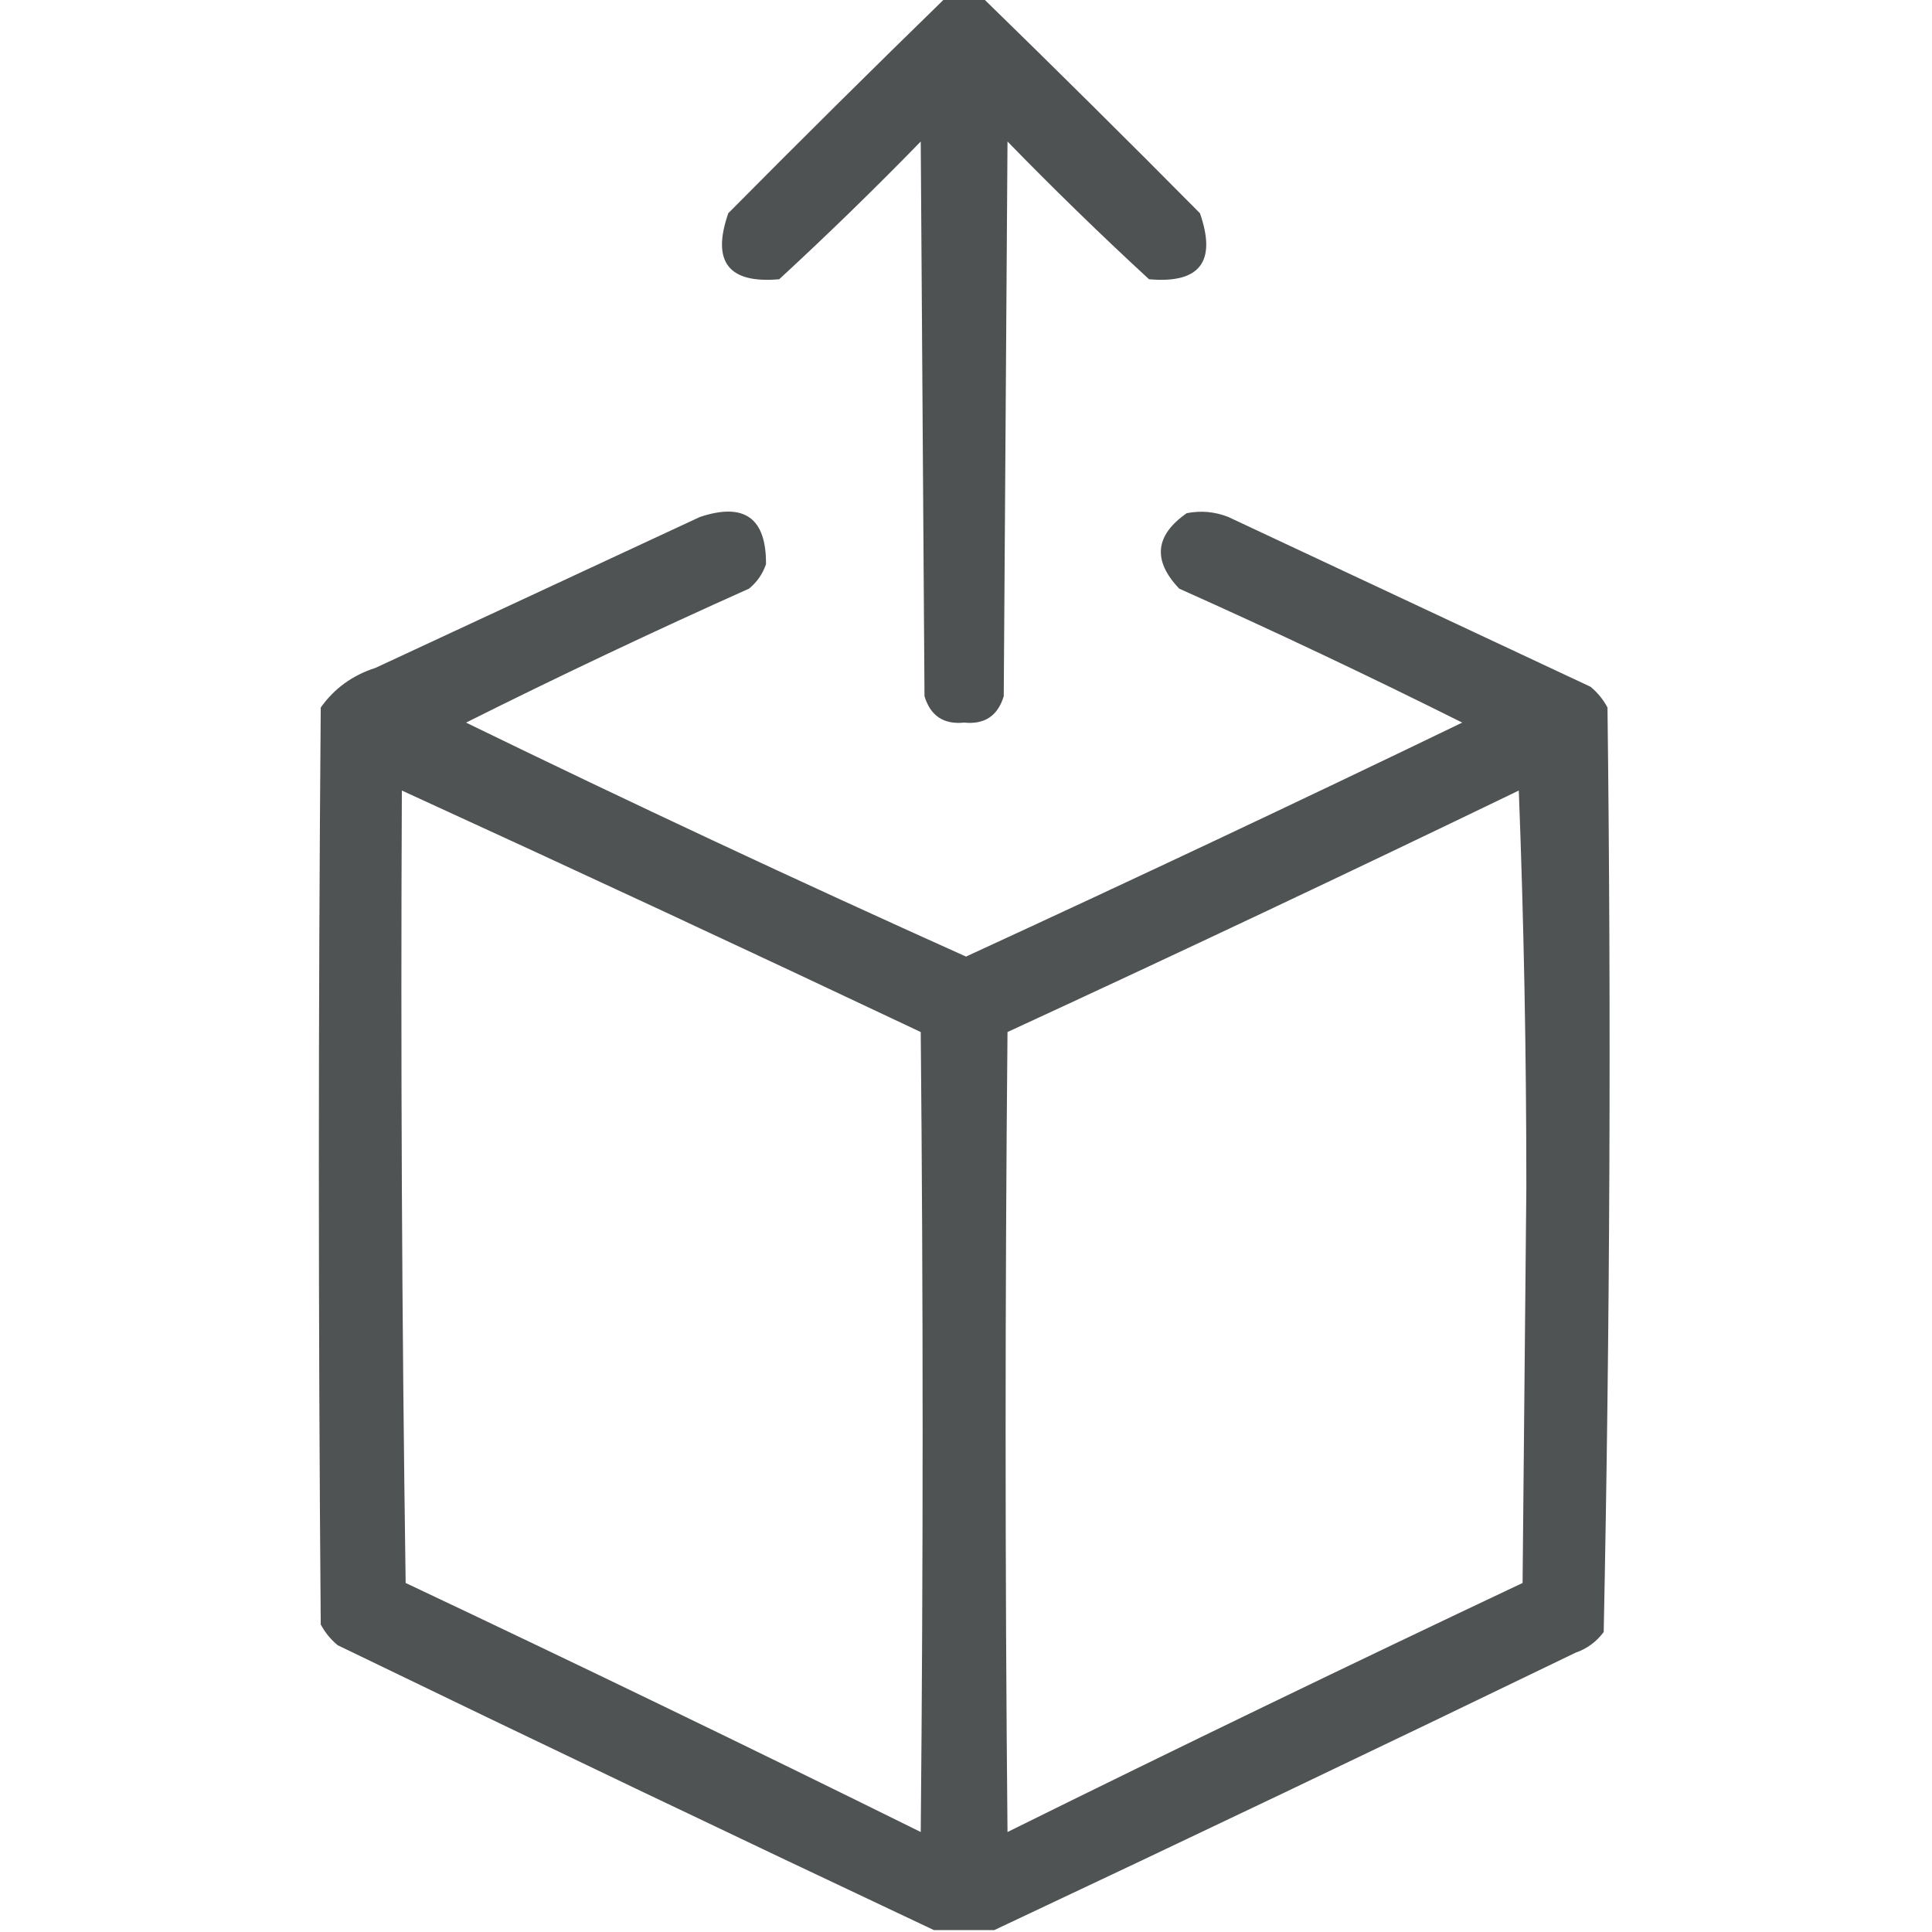 <svg xmlns="http://www.w3.org/2000/svg" width="56" height="56" viewBox="0 0 56 56" fill="none"><g clip-path="url(#clip0_267_104)"><path opacity="0.954" fill-rule="evenodd" clip-rule="evenodd" d="M27.399 -0.055C27.763 -0.055 28.128 -0.055 28.492 -0.055C30.6 1.998 32.697 4.077 34.781 6.18C35.27 7.587 34.777 8.225 33.305 8.094C31.904 6.803 30.537 5.472 29.203 4.102C29.167 9.461 29.13 14.82 29.094 20.18C28.922 20.749 28.539 21.004 27.945 20.945C27.352 21.004 26.969 20.749 26.797 20.18C26.761 14.82 26.724 9.461 26.688 4.102C25.354 5.472 23.986 6.803 22.586 8.094C21.114 8.225 20.621 7.587 21.11 6.18C23.194 4.077 25.291 1.998 27.399 -0.055Z" fill="#474B4B"></path><path opacity="0.957" fill-rule="evenodd" clip-rule="evenodd" d="M28.82 55.945C28.237 55.945 27.654 55.945 27.07 55.945C21.307 53.228 15.546 50.475 9.789 47.688C9.584 47.519 9.42 47.318 9.297 47.086C9.224 38.227 9.224 29.367 9.297 20.508C9.691 19.954 10.22 19.571 10.883 19.359C14.018 17.901 17.154 16.443 20.289 14.984C21.574 14.557 22.212 15.013 22.203 16.352C22.107 16.636 21.942 16.873 21.711 17.062C18.947 18.299 16.212 19.593 13.508 20.945C18.302 23.279 23.133 25.539 28 27.727C32.817 25.509 37.612 23.249 42.383 20.945C39.678 19.593 36.944 18.299 34.18 17.062C33.404 16.247 33.477 15.517 34.398 14.875C34.81 14.794 35.211 14.831 35.602 14.984C39.102 16.625 42.602 18.266 46.102 19.906C46.307 20.075 46.471 20.276 46.594 20.508C46.703 29.449 46.666 38.381 46.484 47.305C46.272 47.59 45.999 47.79 45.664 47.906C40.053 50.621 34.438 53.301 28.82 55.945ZM11.648 22.914C16.675 25.215 21.688 27.549 26.688 29.914C26.761 37.643 26.761 45.372 26.688 53.102C21.733 50.651 16.756 48.245 11.758 45.883C11.648 38.227 11.612 30.571 11.648 22.914ZM44.023 22.914C44.169 26.705 44.242 30.533 44.242 34.398C44.206 38.227 44.169 42.055 44.133 45.883C39.135 48.245 34.158 50.651 29.203 53.102C29.13 45.372 29.13 37.643 29.203 29.914C34.171 27.621 39.111 25.288 44.023 22.914Z" fill="#474B4B"></path></g><defs><clipPath id="clip0_267_104"><rect width="56" height="56" fill="white"></rect></clipPath></defs></svg>